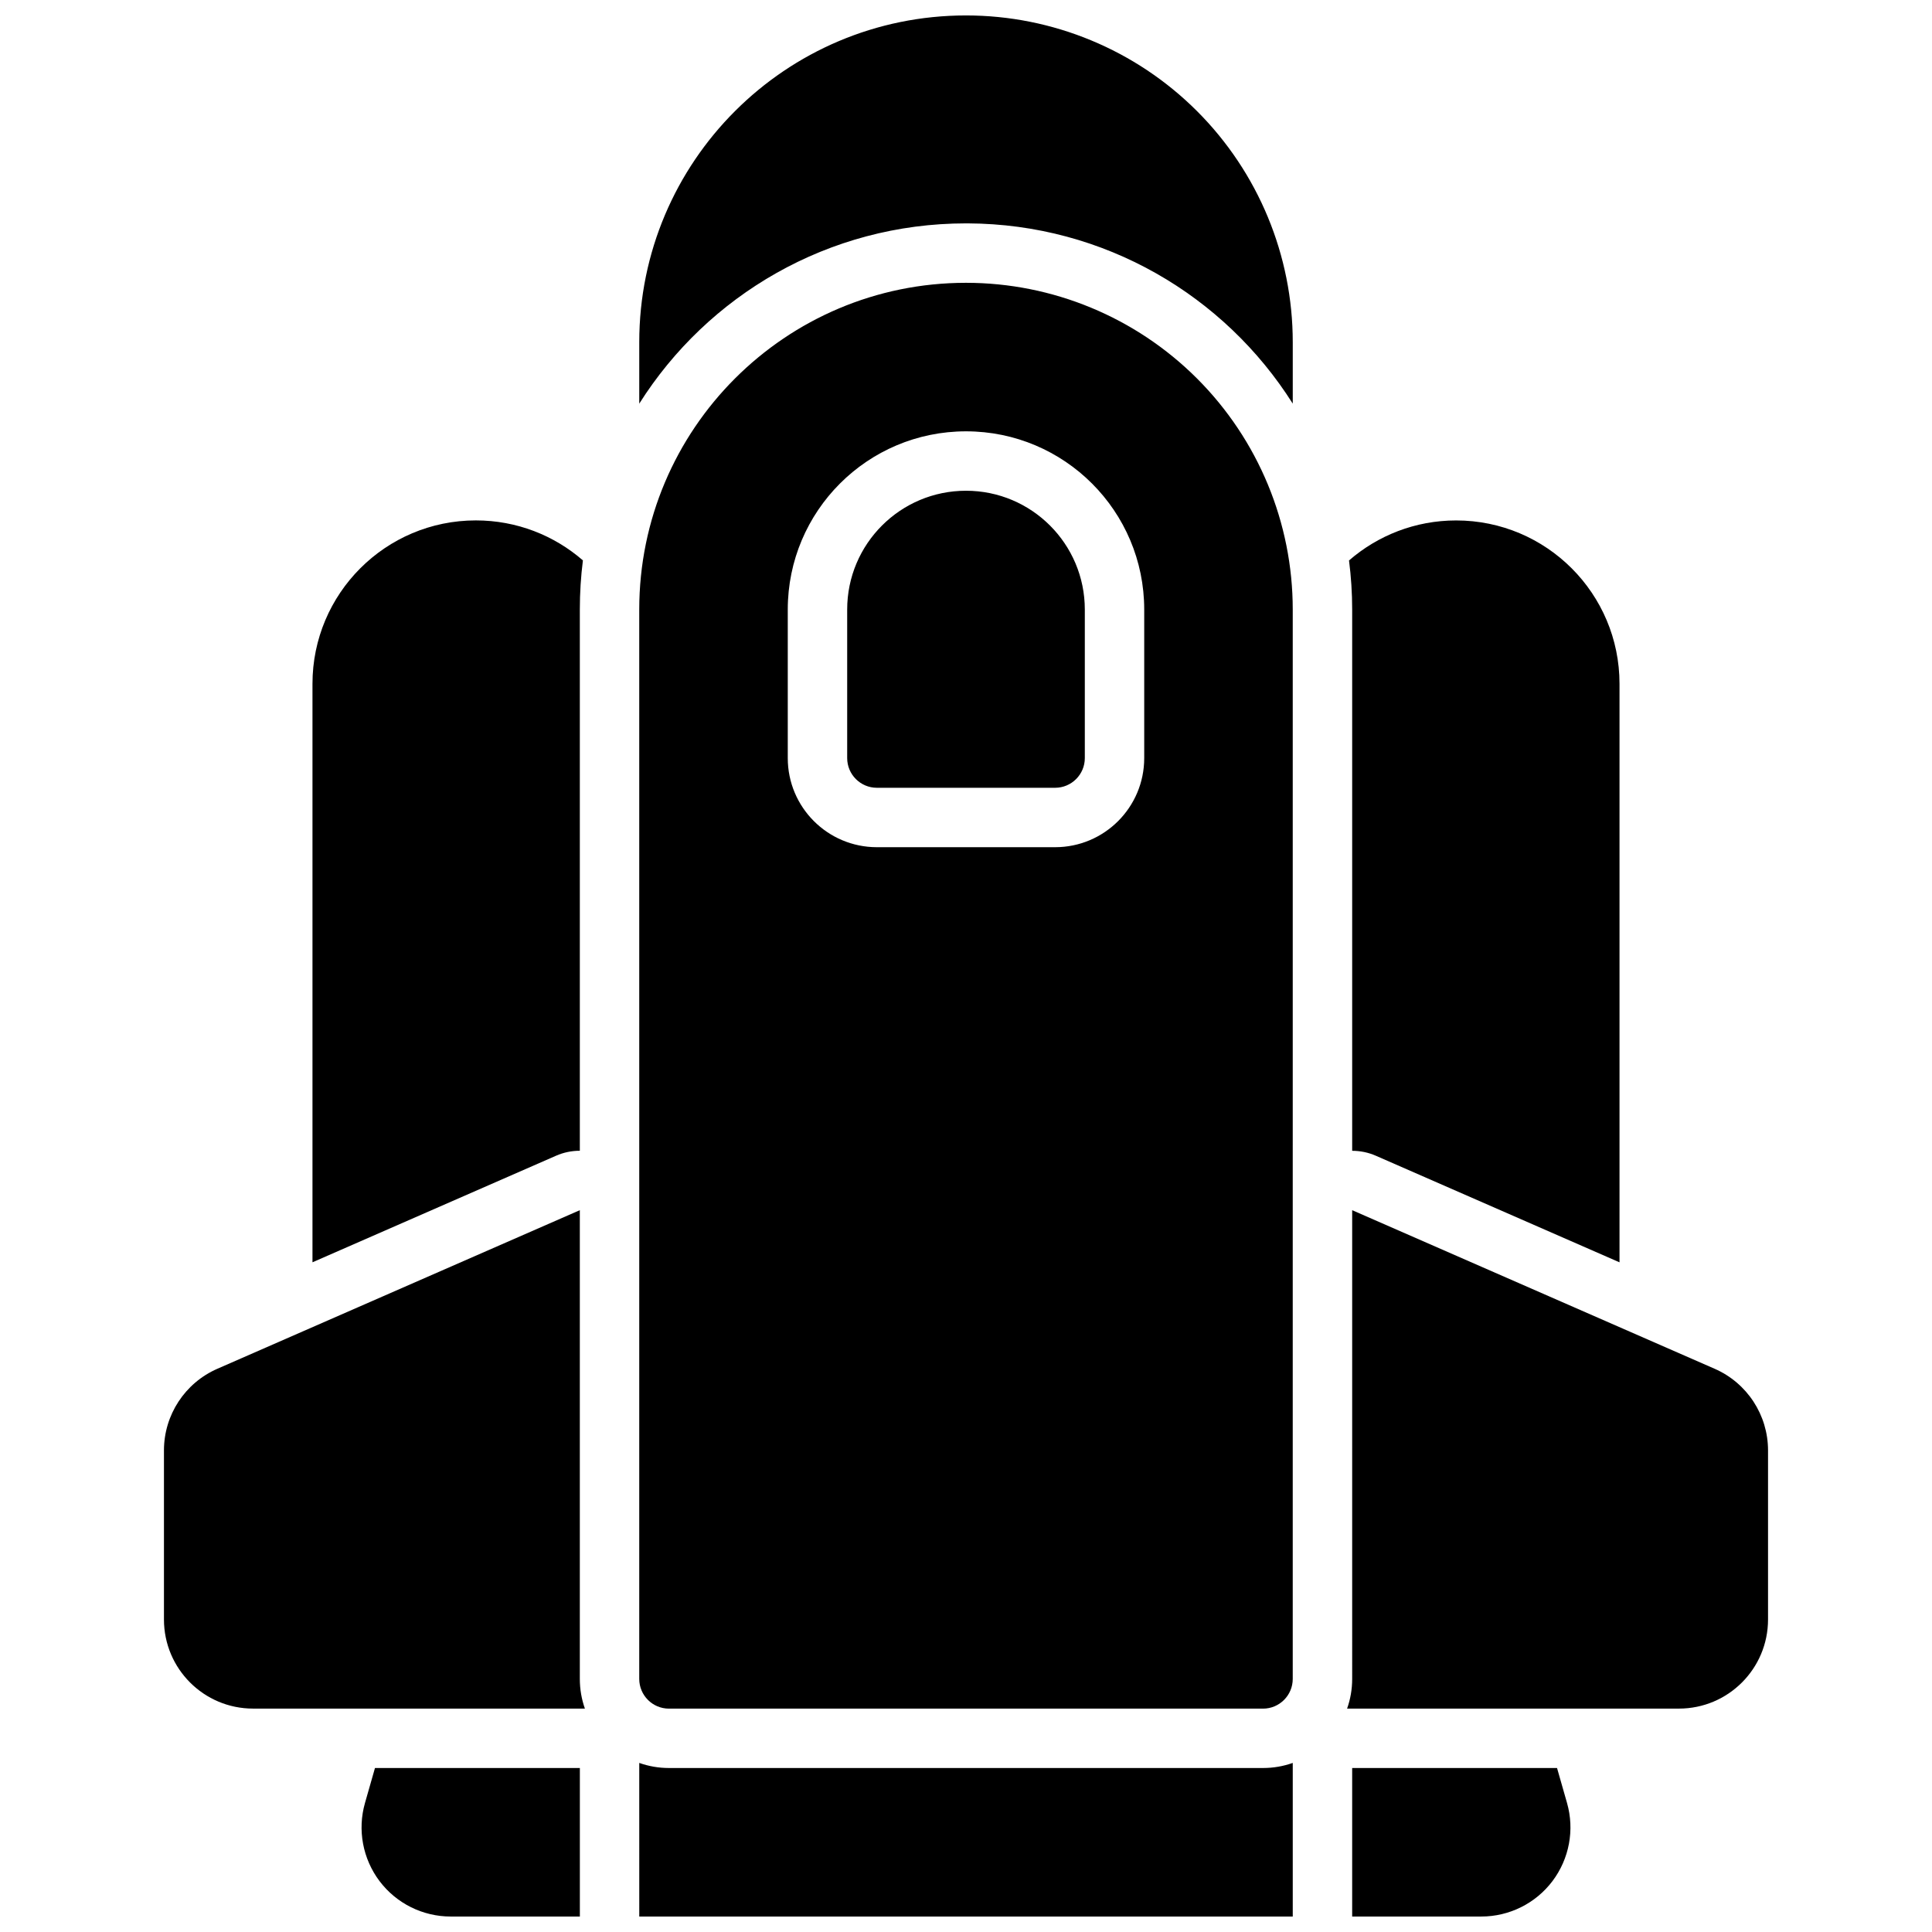 <?xml version="1.0" encoding="UTF-8"?>
<!-- Uploaded to: ICON Repo, www.iconrepo.com, Generator: ICON Repo Mixer Tools -->
<svg width="800px" height="800px" version="1.1" viewBox="144 144 512 512" xmlns="http://www.w3.org/2000/svg">
 <defs>
  <clipPath id="b">
   <path d="m313 148.09h174v102.91h-174z"/>
  </clipPath>
  <clipPath id="a">
   <path d="m239 611h322v40.902h-322z"/>
  </clipPath>
 </defs>
 <g clip-path="url(#b)">
  <path d="m313.41 250.97c18.121-28.707 50.129-47.773 86.594-47.773h0.445c36.277 0.156 68.094 19.184 86.145 47.773v-16.285c0-22.965-9.121-44.988-25.363-61.23-16.238-16.238-38.266-25.363-61.227-25.363 0 0-4.348 0 0 0-47.824 0-86.594 38.77-86.594 86.594z" fill-rule="evenodd"/>
 </g>
 <path d="m297.66 464.71v124.21c0 2.766 0.469 5.41 1.344 7.875h-87.938c-13.043 0-23.617-10.574-23.617-23.617v-44.809c0-9.383 5.559-17.875 14.156-21.633z" fill-rule="evenodd"/>
 <path d="m502.34 464.71 96.055 42.027c8.594 3.758 14.152 12.25 14.152 21.633v44.809c0 13.043-10.57 23.617-23.617 23.617h-87.938c0.875-2.465 1.348-5.109 1.348-7.875z" fill-rule="evenodd"/>
 <g clip-path="url(#a)">
  <path d="m556.63 612.54h-54.293v39.359h34.234c7.406 0 14.391-3.477 18.852-9.391 4.457-5.918 5.891-13.586 3.852-20.711zm-243.22-1.348c2.465 0.875 5.109 1.348 7.871 1.348h157.44c2.762 0 5.406-0.473 7.871-1.348v40.707h-173.18zm-70.039 1.348-2.644 9.258c-2.039 7.125-0.605 14.793 3.852 20.711 4.461 5.914 11.445 9.391 18.852 9.391h34.238v-39.359z" fill-rule="evenodd"/>
 </g>
 <path d="m486.59 305.54c0-22.965-9.121-44.988-25.363-61.23-16.238-16.238-38.266-25.363-61.227-25.363 0 0-4.348 0 0 0-47.824 0-86.594 38.77-86.594 86.594v283.39c0 4.348 3.527 7.875 7.871 7.875h157.44c4.344 0 7.871-3.527 7.871-7.875zm-86.59-47.234s-3.844 0 0 0c-26.09 0-47.234 21.145-47.234 47.234v39.359c0 13.043 10.574 23.617 23.617 23.617h47.23c13.047 0 23.617-10.574 23.617-23.617v-39.359c0-26.09-21.145-47.234-47.23-47.234zm31.488 47.234v39.359c0 4.344-3.527 7.871-7.875 7.871h-47.23c-4.348 0-7.871-3.527-7.871-7.871v-39.359c0-17.391 14.098-31.488 31.488-31.488 17.387 0 31.488 14.098 31.488 31.488z" fill-rule="evenodd"/>
 <path d="m502.34 448.97v-143.43c0-4.379-0.285-8.723-0.836-13.012 7.606-6.606 17.531-10.605 28.387-10.605-3.465 0 0 0 0 0 23.914 0 43.297 19.383 43.297 43.297v153.31l-64.535-28.23c-2.023-0.891-4.172-1.324-6.312-1.324z" fill-rule="evenodd"/>
 <path d="m226.81 478.52v-153.31c0-23.914 19.383-43.297 43.297-43.297 0 0 3.465 0 0 0 10.855 0 20.773 3.992 28.371 10.598-0.543 4.258-0.816 8.602-0.816 13.02v143.43c-2.144 0-4.293 0.434-6.316 1.324z" fill-rule="evenodd"/>
</svg>